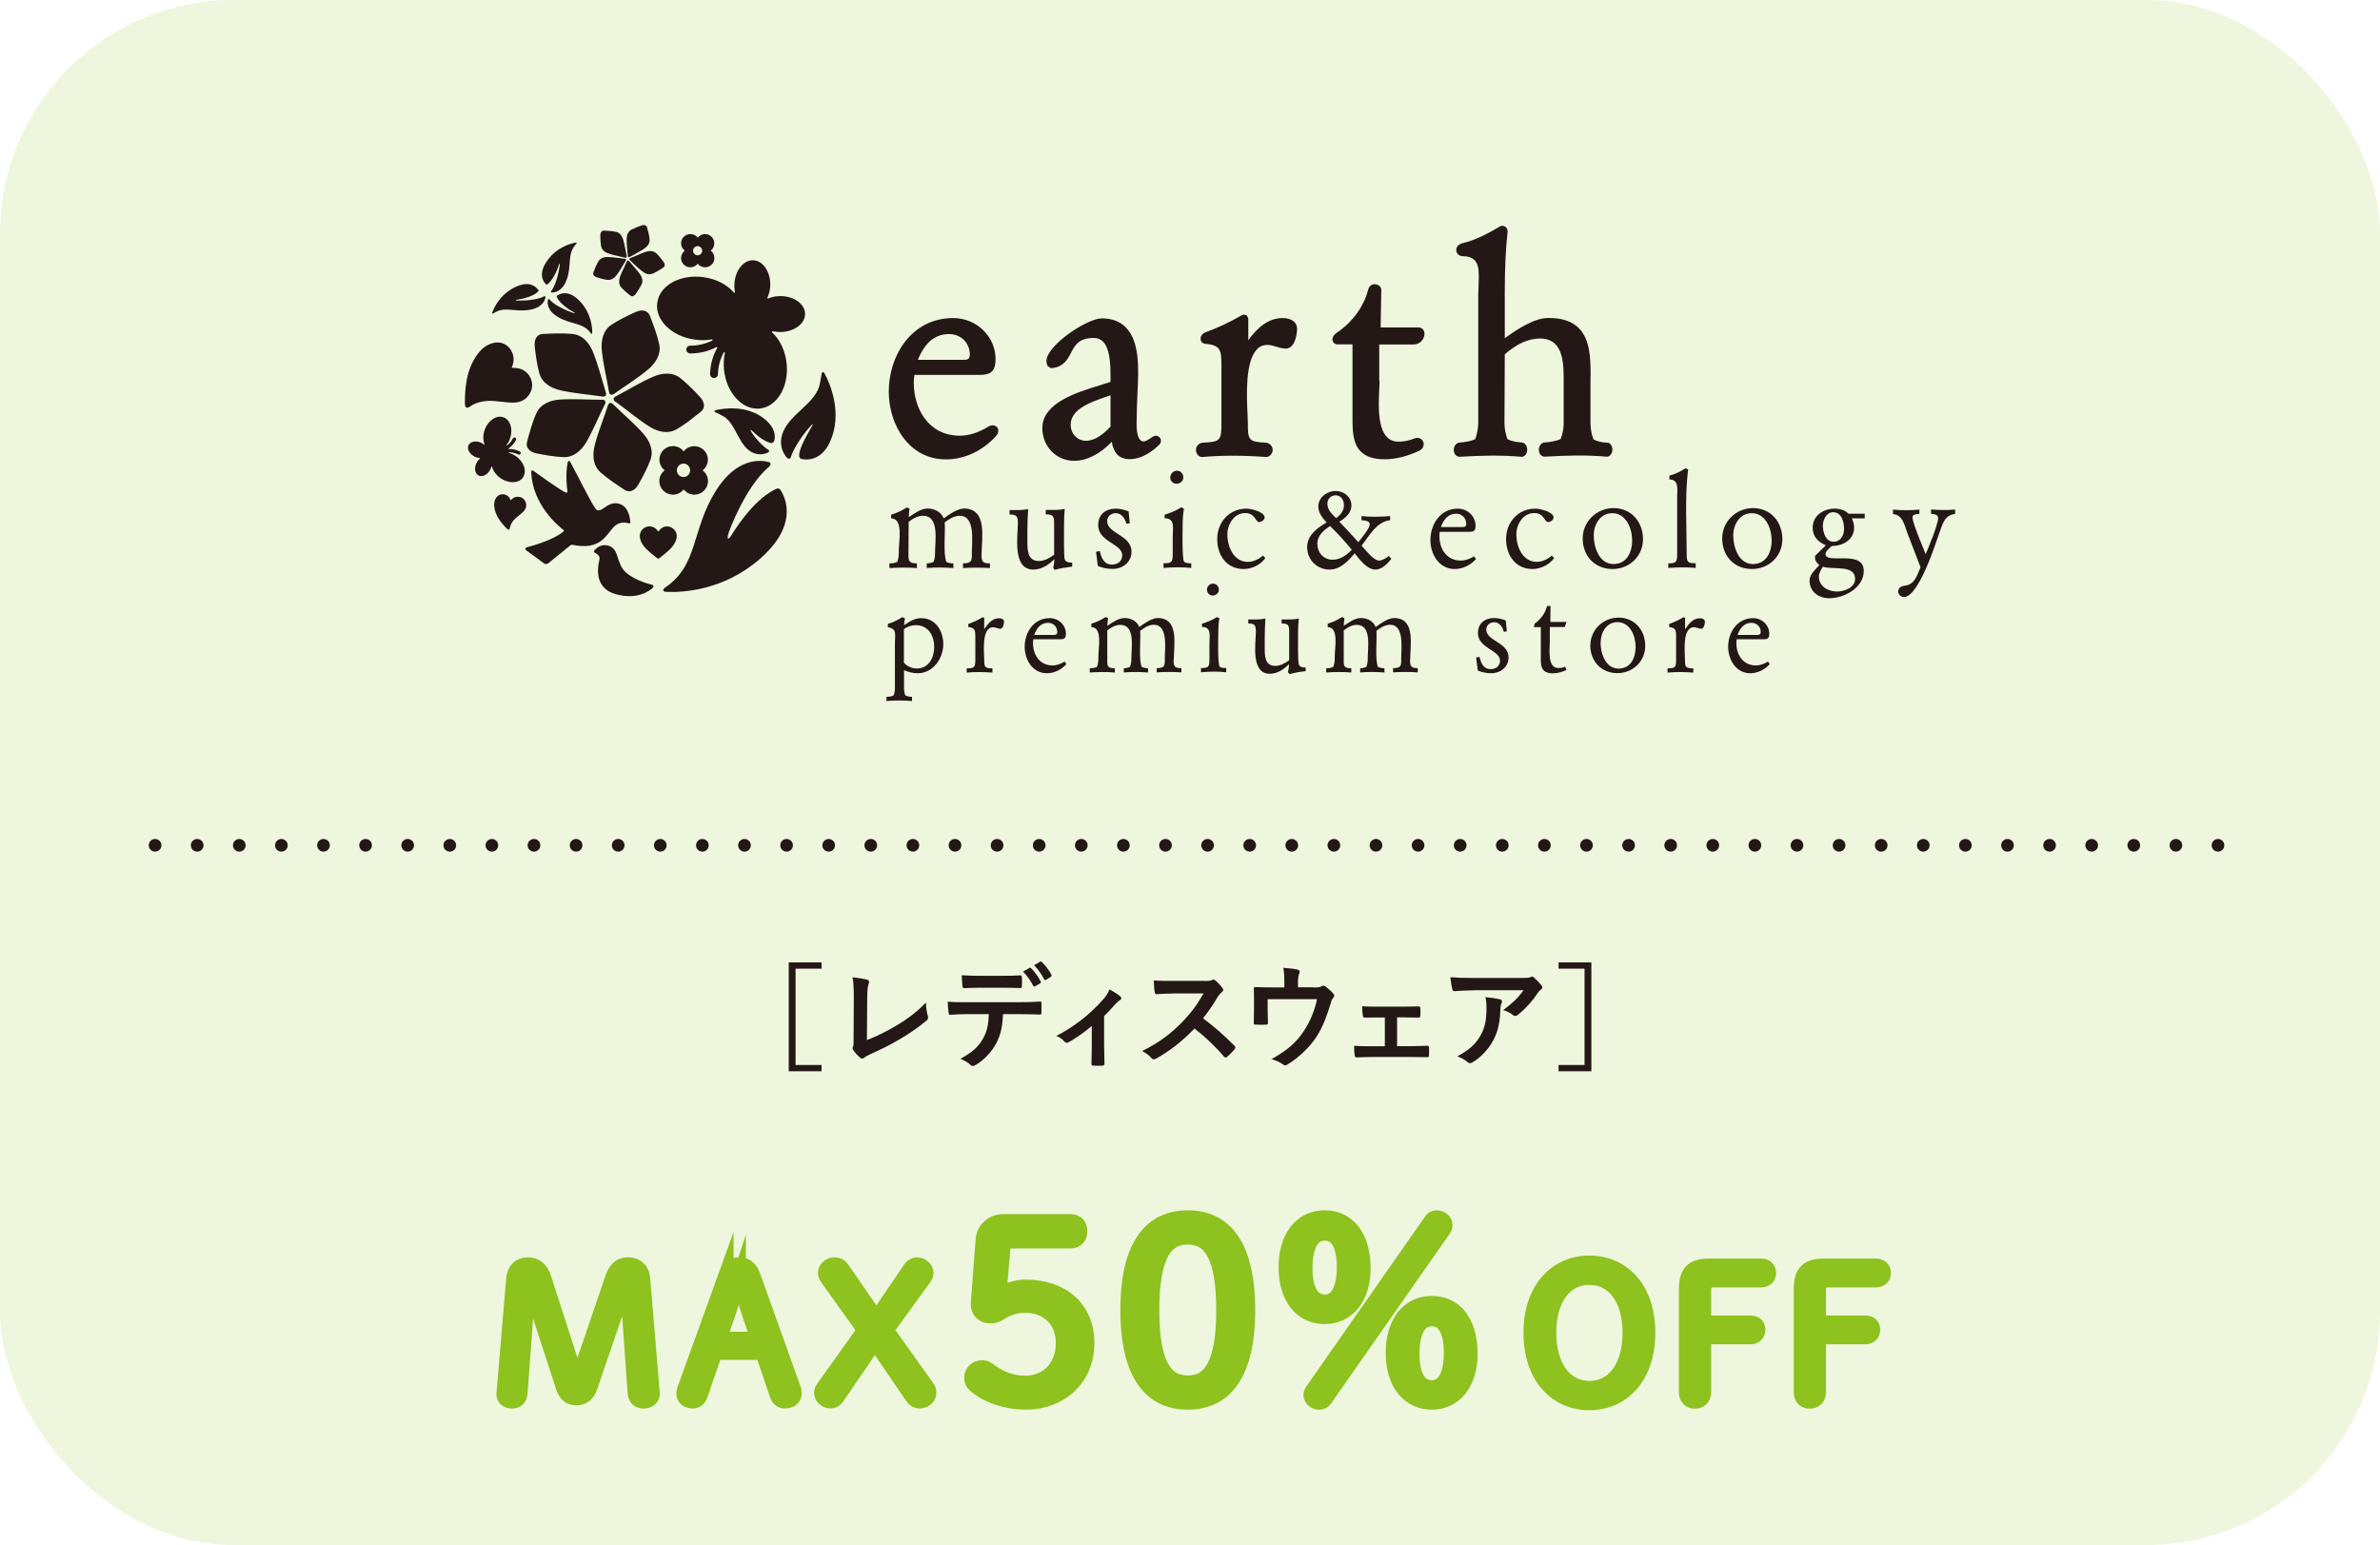 <?xml version="1.0" encoding="UTF-8"?><svg id="_レイヤー_2" xmlns="http://www.w3.org/2000/svg" viewBox="0 0 219.91 142.77"><defs><style>.cls-1{stroke:#8dc21f;stroke-miterlimit:10;stroke-width:1.4px;}.cls-1,.cls-2{fill:#8dc21f;}.cls-3{fill:#231815;}.cls-4{fill:none;stroke:#231815;stroke-dasharray:0 3.89;stroke-linecap:round;stroke-linejoin:round;stroke-width:1.17px;}.cls-2{opacity:.15;}</style></defs><g id="menu"><rect class="cls-2" width="219.91" height="142.77" rx="21.59" ry="21.59"/><path class="cls-3" d="M75.91,89.51h-2.4v8.9h2.4v.58h-3.03v-10.06h3.03v.58Z"/><path class="cls-3" d="M80.1,96.11c.81-.32,1.6-.68,2.68-1.32,1.21-.71,1.93-1.3,2.78-2.14.01.48.07.9.17,1.22.06.2.03.3-.1.42-.86.72-1.73,1.3-2.62,1.81-.8.47-1.62.88-2.57,1.3-.26.12-.45.22-.59.34-.06.05-.13.08-.19.08s-.12-.03-.18-.08c-.24-.2-.45-.43-.64-.71-.04-.05-.06-.1-.06-.17,0-.05.02-.12.05-.18.04-.1.04-.3.04-.6l.02-3.95c0-.86-.03-1.38-.12-1.83.59.07,1.12.16,1.36.23.11.03.17.09.17.2,0,.05-.02.13-.05.22-.07.21-.12.56-.12,1.3l-.03,3.86Z"/><path class="cls-3" d="M92.68,93.71c-.06,1.18-.21,1.88-.62,2.68-.42.82-1.18,1.59-1.85,1.98-.12.07-.22.13-.32.13-.07,0-.15-.03-.22-.1-.21-.21-.57-.42-.93-.56,1.03-.56,1.65-1.07,2.09-1.87.39-.69.49-1.26.54-2.26h-2c-.52,0-1.04.03-1.58.06-.09.01-.12-.06-.14-.2-.05-.29-.08-.69-.08-1.01.59.05,1.18.05,1.78.05h4.71c.82,0,1.43-.02,2.05-.06.11,0,.12.06.12.21,0,.14,0,.67,0,.81,0,.14-.06.18-.16.18-.55-.02-1.27-.04-1.99-.04h-1.41ZM90.6,91.27c-.48,0-.9.02-1.49.04-.14,0-.17-.05-.18-.18-.03-.25-.04-.63-.07-1.01.74.04,1.27.05,1.74.05h1.93c.59,0,1.25-.01,1.77-.04.1,0,.12.06.12.2.02.25.02.51,0,.77,0,.15-.02.2-.14.2-.57-.02-1.19-.03-1.76-.03h-1.93ZM95.12,89.44c.05-.03.09-.02.15.03.3.28.64.75.89,1.22.03.06.03.12-.05.17l-.47.28c-.07.04-.13.02-.17-.05-.27-.51-.57-.94-.95-1.31l.6-.34ZM96.11,88.86c.06-.04.09-.02.15.03.36.34.69.79.89,1.18.03.06.04.13-.05.19l-.44.28c-.09.05-.15.01-.18-.05-.24-.47-.54-.9-.93-1.3l.57-.33Z"/><path class="cls-3" d="M102.02,96.57c0,.5.02,1.18.03,1.71.01.13-.05.18-.18.19-.27.02-.58.02-.85,0-.12-.01-.18-.06-.17-.19.01-.6.03-1.12.03-1.68v-1.79c-.71.6-1.64,1.24-2.17,1.51-.04.03-.09.04-.14.04-.07,0-.16-.04-.21-.11-.19-.22-.47-.43-.76-.52,1.65-.86,3.08-1.96,4.36-3.41.24-.28.42-.55.56-.9.36.21.8.48.97.63.07.06.12.14.12.19,0,.07-.05.15-.16.2-.14.07-.38.33-.47.43-.27.31-.59.66-.96,1.02v2.69Z"/><path class="cls-3" d="M111.28,90.65c.38,0,.57-.01.72-.09.04-.03.07-.04.12-.04.06,0,.12.04.18.08.24.19.48.46.68.73.03.05.05.09.05.14,0,.06-.04.14-.14.21-.14.12-.27.27-.39.46-.43.74-.84,1.32-1.34,1.96,1.01.75,1.94,1.56,2.91,2.54.05.05.08.1.08.15s-.02.09-.07.16c-.2.24-.44.49-.7.71-.04.04-.08.06-.13.06-.05,0-.09-.03-.15-.08-.88-1.03-1.78-1.86-2.73-2.6-1.19,1.24-2.38,2.13-3.53,2.77-.09.04-.17.08-.24.08-.06,0-.13-.03-.18-.09-.23-.28-.54-.49-.88-.68,1.64-.83,2.61-1.58,3.7-2.68.76-.79,1.33-1.53,1.97-2.64h-2.71c-.55.01-1.09.03-1.66.07-.08.01-.12-.06-.14-.18-.05-.22-.09-.72-.09-1.09.57.04,1.09.04,1.77.04h2.89Z"/><path class="cls-3" d="M121.34,91.25c.49,0,.65-.03.79-.12.04-.03.09-.05.15-.05.08,0,.17.04.23.1.21.16.51.43.7.65.05.05.07.1.07.16,0,.08-.04.16-.1.23-.14.14-.18.34-.23.51-.33,1.08-.7,2.14-1.32,3.09-.61.94-1.65,1.94-2.71,2.57-.06.04-.12.06-.17.06-.07,0-.14-.04-.22-.11-.33-.22-.63-.35-1.05-.47,1.48-.82,2.3-1.54,3-2.61.59-.89.96-1.81,1.22-2.93h-4.57v.88c0,.42.02.85.03,1.27,0,.17-.03.2-.17.2-.31.02-.65.02-.97,0-.14,0-.17-.03-.17-.16.01-.54.02-.88.02-1.3v-.85c0-.34,0-.71-.02-1.02,0-.09.05-.14.15-.14.49.02,1.07.03,1.6.03h1.07v-.41c0-.56,0-.99-.1-1.4.51.04,1.01.09,1.3.16.21.04.27.16.19.33-.05.15-.13.37-.13.81v.5h1.41Z"/><path class="cls-3" d="M129.09,96.67h1.11c.54,0,1.12-.01,1.69-.04.09,0,.14.06.15.2.01.22.01.45,0,.67,0,.14-.05.2-.18.19-.55,0-1.17-.02-1.65-.02h-3.3c-.63,0-1.1.02-1.54.04-.13,0-.18-.06-.2-.22-.03-.17-.05-.42-.05-.85.61.04,1.12.04,1.79.04h1.05v-2.66h-.58c-.43,0-.81,0-1.29.01-.09.01-.15-.05-.17-.21-.03-.18-.04-.46-.06-.84.45.04,1.01.04,1.46.04h2.33c.47,0,.96-.02,1.42-.02.13-.01.16.05.17.18.01.21.01.44,0,.65-.01.17-.05.21-.21.2-.41,0-.93-.02-1.36-.02h-.58v2.66Z"/><path class="cls-3" d="M136.25,91.51c-.6,0-1.24.04-1.86.08-.13.01-.17-.06-.19-.16-.08-.29-.15-.82-.19-1.13.71.05,1.29.07,2.13.07h4.5c.44,0,.62-.02.72-.06.05-.02.15-.07.2-.07.08,0,.17.06.24.15.23.2.43.42.63.66.05.06.08.13.08.19,0,.08-.05.16-.15.22-.12.08-.2.19-.28.3-.49.75-1.14,1.47-1.85,2.03-.06.06-.14.09-.22.09s-.18-.04-.25-.11c-.26-.21-.52-.33-.87-.43.84-.63,1.35-1.08,1.88-1.84h-4.54ZM136.84,95.61c.4-.75.51-1.46.51-2.48,0-.39-.02-.63-.1-.99.51.05,1.06.13,1.35.2.14.03.18.1.18.2,0,.06-.02.13-.05.19-.07.15-.08.25-.09.43-.03,1.02-.14,1.95-.62,2.89-.41.79-1.04,1.53-1.91,2.09-.09.06-.19.1-.29.1-.07,0-.15-.03-.21-.09-.25-.22-.56-.39-.96-.54,1.14-.6,1.74-1.17,2.19-2Z"/><path class="cls-3" d="M147.04,88.93v10.06h-3.03v-.58h2.4v-8.9h-2.4v-.58h3.03Z"/><path class="cls-1" d="M48.8,118.32c-.05.82-.1,1.7-.17,2.52l-.58,7.85c-.03.53-.32.77-.75.77s-.73-.25-.73-.63c0-.05,0-.14.02-.24l.88-10.4c.07-.83.54-1.31,1.31-1.31.68,0,1.19.37,1.46,1.21l2.36,7.31c.22.7.44,1.48.66,2.19h.12c.26-.71.49-1.48.73-2.16l2.5-7.34c.29-.83.75-1.21,1.38-1.21.8,0,1.33.44,1.39,1.27l.87,10.44c.02.12.02.19.02.24,0,.32-.34.63-.78.63-.48,0-.76-.25-.8-.77l-.54-7.62c-.07-.9-.12-1.84-.19-2.74h-.12c-.29.9-.58,1.8-.87,2.65l-2.45,7.16c-.22.65-.63,1.02-1.26,1.02s-1-.34-1.22-1.04l-2.36-7.24c-.27-.82-.53-1.73-.76-2.57h-.12Z"/><path class="cls-1" d="M67.08,117.85c.25-.7.63-.97,1.21-.97s1,.27,1.26.97l3.76,10.5c.05.14.07.25.07.39,0,.46-.37.71-.87.71-.34,0-.58-.2-.7-.58l-1.33-3.91h-4.42l-1.36,3.93c-.12.36-.37.56-.68.56-.46,0-.83-.25-.83-.65,0-.14.02-.25.07-.39l3.82-10.57ZM68.22,118.44c-.31.94-.58,1.82-.88,2.72l-.9,2.6h3.62l-.87-2.57c-.31-.92-.56-1.8-.85-2.75h-.12Z"/><path class="cls-1" d="M76.47,118.12c-.12-.15-.19-.32-.19-.54,0-.36.42-.7.82-.7.32,0,.51.1.68.34l3.2,4.64,3.18-4.67c.1-.15.34-.31.56-.31.42,0,.83.34.83.75,0,.15-.05.29-.15.42l-3.52,4.86,3.79,5.32c.14.19.15.31.15.49,0,.39-.39.73-.85.73-.25,0-.46-.1-.63-.34l-3.5-5.13-3.54,5.18c-.12.17-.32.29-.56.29-.42,0-.82-.36-.82-.71,0-.17.05-.32.17-.49l3.81-5.34-3.43-4.79Z"/><path class="cls-1" d="M92.27,119.7c.87-.53,1.74-.76,2.46-.76,3.46,0,5.69,2,5.69,5.16,0,3.33-2.48,5.46-5.65,5.46-1.72,0-3.44-.55-4.57-1.49-.32-.25-.41-.48-.41-.78,0-.53.48-.9.94-.9.21,0,.34.02.6.21,1.15.85,2.16,1.22,3.44,1.22,1.95,0,3.49-1.45,3.49-3.72,0-2.09-1.45-3.49-3.53-3.49-.9,0-1.58.25-2.11.57-.48.3-.69.41-1.1.41-.71,0-1.17-.48-1.12-1.17l.44-5.81c.07-1.03.87-1.72,1.88-1.72h6.2c.53,0,.85.32.85.87s-.32.9-.85.9h-5.53c-.37,0-.71.32-.73.69l-.37,4.34Z"/><path class="cls-1" d="M115.28,121.05c0,6.06-2.2,8.51-5.53,8.51s-5.53-2.46-5.53-8.51,2.2-8.51,5.53-8.51,5.53,2.46,5.53,8.51ZM106.42,121.05c0,5.07,1.26,6.75,3.33,6.75s3.33-1.68,3.33-6.75-1.26-6.75-3.33-6.75-3.33,1.68-3.33,6.75Z"/><path class="cls-1" d="M125.94,117.2c0,2.66-1.38,4.45-3.54,4.45s-3.56-1.77-3.56-4.54,1.38-4.57,3.56-4.57,3.54,1.77,3.54,4.66ZM120.57,117.22c0,2.02.69,3.1,1.84,3.1s1.81-1.12,1.81-3.28c0-2.02-.67-3.1-1.81-3.1s-1.84,1.08-1.84,3.28ZM132.27,112.77c.09-.14.3-.23.48-.23.41,0,.76.32.76.64,0,.14-.02.25-.11.39l-11.02,15.77c-.09.14-.3.23-.48.23-.41,0-.76-.32-.76-.64,0-.14.02-.25.12-.39l11.02-15.77ZM135.83,125.11c0,2.66-1.38,4.45-3.53,4.45s-3.56-1.77-3.56-4.54,1.38-4.57,3.56-4.57,3.53,1.77,3.53,4.66ZM130.46,125.14c0,2.02.69,3.1,1.84,3.1s1.81-1.12,1.81-3.28c0-2.02-.67-3.1-1.81-3.1s-1.84,1.08-1.84,3.28Z"/><path class="cls-1" d="M141.47,123.15c0-4.08,2.36-6.43,5.39-6.43s5.39,2.33,5.39,6.43-2.35,6.46-5.39,6.46-5.39-2.35-5.39-6.46ZM150.62,123.15c0-3.13-1.48-5.12-3.76-5.12s-3.76,1.99-3.76,5.12,1.48,5.15,3.76,5.15,3.76-1.99,3.76-5.15Z"/><path class="cls-1" d="M155.83,119.12c0-1.53.58-2.12,2.04-2.12h4.84c.41,0,.7.2.7.63s-.29.63-.7.63h-4.45c-.51,0-.85.37-.85.92v3.08h4.33c.41,0,.68.2.68.61s-.27.65-.68.65h-4.33v5.13c0,.51-.32.82-.8.82s-.78-.31-.78-.82v-9.52Z"/><path class="cls-1" d="M166.44,119.12c0-1.53.58-2.12,2.04-2.12h4.84c.41,0,.7.2.7.63s-.29.63-.7.63h-4.45c-.51,0-.85.37-.85.92v3.08h4.33c.41,0,.68.2.68.61s-.27.65-.68.65h-4.33v5.13c0,.51-.32.82-.8.82s-.78-.31-.78-.82v-9.52Z"/><line class="cls-4" x1="14.33" y1="78.11" x2="205.58" y2="78.11"/><path class="cls-3" d="M83.65,64.26c.2.1.41.13.62.13v.39c-.8-.07-1.55-.07-2.36,0v-.39c.24,0,.46-.03.65-.13.13-.27.14-.57.13-.86v-3.92c-.01-.88.24-1.34-.65-1.53v-.3c.48-.14.92-.36,1.33-.62l.24.1-.08.65c.48-.33.97-.66,1.58-.66,1.34,0,2.05,1.18,2.05,2.41,0,1.31-.95,2.68-2.36,2.68-.43,0-.87-.11-1.27-.28v1.65c0,.24.04.48.13.69M86.32,59.79c0-1.06-.54-2.02-1.71-2.02-.39,0-.77.14-1.09.36v3.1c.27.35.78.54,1.2.54,1.1,0,1.6-1.01,1.6-1.99"/><path class="cls-3" d="M90.79,57.03l.15.05v1.07c.32-.49.72-1.02,1.37-1.02.2,0,.46.07.46.32,0,.2-.08.65-.34.65-.21,0-.44-.14-.67-.14-1.1,0-.82,2.38-.82,2.98,0,.7.05.82.76.82v.39c-.8-.06-1.57-.07-2.38,0v-.39c.72,0,.8-.1.8-.82v-2.05c0-.6,0-.89-.65-.95v-.28c.46-.17.9-.37,1.32-.62"/><path class="cls-3" d="M96.72,62.21c-1.32,0-2.04-1.26-2.04-2.44,0-1.36.85-2.65,2.31-2.65.81,0,1.5.62,1.5,1.45,0,.37-.12.5-.49.5h-2.52c-.02.13-.03.24-.03.37,0,1.08.63,2.05,1.8,2.05.4,0,.78-.15,1.12-.36l.16.24c-.45.51-1.11.84-1.8.84M97.69,58.39c0-.48-.37-.84-.85-.84-.7,0-1.07.53-1.28,1.12h1.85c.19,0,.29-.08.29-.28"/><path class="cls-3" d="M108.44,60.95c0,.61.06.79.72.79v.39c-.8-.05-1.5-.05-2.28,0v-.39c.82,0,.75-.3.75-1.01,0-.82.31-3-1.01-3-.48,0-.91.28-1.27.56.06.88-.14,2.65.14,3.33.19.09.38.13.59.13v.39c-.77-.05-1.48-.07-2.24,0v-.39c.19,0,.39-.04.57-.13.12-.28.13-.57.13-.86,0-.9.38-3.02-1.02-3.02-.46,0-.88.25-1.21.51v2.71c-.02.61.04.79.7.79v.39c-.79-.06-1.53-.05-2.32,0v-.39c.22,0,.46-.02.67-.13.13-.32.13-.68.13-1.03,0-.7.4-2.64-.65-2.64v-.32c.46-.13.9-.35,1.32-.61l.23.1c-.05.23-.06.48-.07.71.47-.3,1-.72,1.59-.72s1.14.28,1.36.83c.43-.32,1.15-.83,1.71-.83,2,0,1.48,2.53,1.48,3.83"/><path class="cls-3" d="M112.46,57.03l.21.09c-.07.42-.1.85-.1,1.27,0,.16-.08,2.99.13,3.22.12.12.43.12.6.12v.39c-.37-.04-.76-.06-1.13-.06-.4,0-.8.03-1.2.06v-.39c.71,0,.78-.1.78-.82v-1.45c0-.7.22-1.53-.69-1.53v-.3c.5-.14.97-.35,1.41-.62M111.52,54.52c0-.32.23-.59.56-.59s.54.26.54.58c0,.29-.28.52-.56.52s-.53-.22-.53-.51"/><path class="cls-3" d="M119.15,62.28l-.14-.15c.05-.25.09-.5.09-.76-.47.49-1.08.89-1.77.89-1.79,0-1.29-2.85-1.29-3.89,0-.6-.1-.76-.7-.76v-.37h.13c.48.01.97.02,1.45-.08-.03.59-.06,1.18-.06,1.77v.91c0,.71-.02,1.69.96,1.69.49,0,.91-.24,1.3-.52v-2.64c0-.6-.09-.76-.7-.76v-.37h.09c.5.01,1.01.02,1.5-.08-.05.41-.07.82-.07,1.23,0,.5-.04,2.82.08,3.04.13.25.38.24.62.25v.34c-.49.05-.99.13-1.47.27"/><path class="cls-3" d="M130.29,60.95c0,.61.06.79.71.79v.39c-.8-.05-1.5-.05-2.28,0v-.39c.82,0,.75-.3.75-1.01,0-.82.3-3-1.02-3-.48,0-.91.28-1.27.56.06.88-.14,2.65.14,3.33.19.09.39.13.6.13v.39c-.77-.05-1.49-.07-2.24,0v-.39c.18,0,.39-.04.57-.13.12-.28.13-.57.13-.86,0-.9.38-3.02-1.01-3.02-.46,0-.88.25-1.21.51v2.71c-.02.61.05.79.7.79v.39c-.79-.06-1.53-.05-2.32,0v-.39c.22,0,.45-.02.66-.13.13-.32.13-.68.13-1.03,0-.7.4-2.64-.65-2.64v-.32c.47-.13.9-.35,1.32-.61l.23.1c-.04.23-.06.48-.07.71.47-.3,1-.72,1.59-.72s1.14.28,1.36.83c.44-.32,1.15-.83,1.71-.83,2,0,1.48,2.53,1.48,3.83"/><path class="cls-3" d="M138.96,58.39c-.13-.44-.38-.89-.9-.89-.4,0-.73.27-.73.68,0,1.06,2.06,1.16,2.06,2.57,0,.89-.75,1.46-1.59,1.46-.43,0-.87-.08-1.25-.25l-.16-1.2.32-.06c.13.56.35,1.13,1.03,1.13.48,0,.86-.28.86-.79,0-.97-2.04-1.12-2.04-2.55,0-.89.65-1.38,1.49-1.38.36,0,.73.09,1.08.22l.1,1.01-.29.05Z"/><path class="cls-3" d="M143.25,57.47h1.5l-.17.47h-1.38v1.44c0,.67-.24,2.35.8,2.35.21,0,.42-.04.62-.13l.12.31c-.4.18-.82.31-1.26.31-1.23,0-1.11-.89-1.11-1.82v-2.45h-.64l.08-.33c.55-.39.98-.97,1.14-1.62h.32l-.02,1.48Z"/><path class="cls-3" d="M146.95,59.63c0-1.44,1.19-2.56,2.6-2.56,1.49,0,2.47,1.17,2.47,2.61s-1.16,2.52-2.57,2.52c-1.5,0-2.51-1.1-2.51-2.58M147.89,59.38c0,.99.46,2.4,1.66,2.4,1.13,0,1.58-1,1.58-2s-.5-2.29-1.68-2.29c-1.02,0-1.55.96-1.55,1.88"/><path class="cls-3" d="M155.55,57.03l.15.05v1.07c.32-.49.73-1.02,1.37-1.02.2,0,.46.07.46.32,0,.2-.08.65-.34.65-.21,0-.44-.14-.68-.14-1.1,0-.82,2.38-.82,2.98,0,.7.06.82.77.82v.39c-.8-.06-1.58-.07-2.38,0v-.39c.72,0,.79-.1.79-.82v-2.05c0-.6,0-.89-.64-.95v-.28c.46-.17.9-.37,1.32-.62"/><path class="cls-3" d="M161.72,62.21c-1.32,0-2.04-1.26-2.04-2.44,0-1.36.85-2.65,2.31-2.65.8,0,1.49.62,1.49,1.45,0,.37-.12.5-.49.5h-2.52c-.02.13-.03.24-.03.37,0,1.08.63,2.05,1.8,2.05.4,0,.78-.15,1.12-.36l.16.24c-.45.51-1.11.84-1.8.84M162.69,58.39c0-.48-.37-.84-.85-.84-.7,0-1.08.53-1.29,1.12h1.85c.19,0,.29-.08.29-.28"/><path class="cls-3" d="M90.69,51.19c0,.67.06.87.78.87v.43c-.87-.05-1.64-.05-2.49,0v-.43c.9,0,.82-.34.82-1.11,0-.9.33-3.29-1.11-3.29-.53,0-1,.31-1.4.61.07.97-.15,2.91.15,3.65.21.11.42.14.65.14v.43c-.84-.05-1.63-.08-2.46,0v-.43c.21,0,.43-.05.63-.14.13-.3.14-.63.14-.94,0-.99.42-3.32-1.11-3.32-.5,0-.96.27-1.33.56l-.02,2.97c-.01.67.07.87.78.87v.43c-.87-.06-1.68-.05-2.54,0v-.43c.24,0,.5-.02.73-.14.14-.36.14-.74.14-1.12,0-.77.44-2.9-.71-2.9v-.34c.51-.14.99-.38,1.45-.67l.26.12c-.06.26-.07.52-.08.78.51-.33,1.1-.8,1.74-.8s1.25.31,1.49.91c.48-.34,1.27-.91,1.87-.91,2.2,0,1.63,2.78,1.63,4.2"/><path class="cls-3" d="M97.46,52.65l-.14-.16c.05-.27.1-.55.1-.83-.51.54-1.18.97-1.95.97-1.95,0-1.42-3.12-1.42-4.26,0-.65-.1-.83-.77-.83v-.41h.14c.52,0,1.06.03,1.58-.09-.04.65-.07,1.29-.07,1.95v.99c0,.78-.02,1.86,1.05,1.86.53,0,.99-.27,1.42-.58v-2.9c.01-.65-.1-.83-.77-.83v-.41h.11c.55,0,1.1.03,1.64-.09-.05.45-.06.9-.06,1.35,0,.54-.05,3.09.07,3.34.14.27.43.26.68.27v.37c-.54.07-1.09.14-1.62.3"/><path class="cls-3" d="M104.08,48.39c-.14-.48-.43-.97-.99-.97-.43,0-.79.3-.79.74,0,1.16,2.25,1.27,2.25,2.82,0,.97-.82,1.59-1.74,1.59-.47,0-.95-.09-1.37-.27l-.17-1.31.35-.07c.14.62.39,1.25,1.12,1.25.53,0,.95-.3.95-.87,0-1.06-2.22-1.22-2.22-2.78,0-.99.7-1.52,1.63-1.52.4,0,.8.11,1.18.25l.11,1.1-.32.05Z"/><path class="cls-3" d="M109.16,46.89l.23.1c-.07.47-.11.94-.11,1.39,0,.18-.09,3.28.14,3.53.13.14.47.14.65.14v.43c-.41-.04-.83-.06-1.24-.06-.44,0-.88.03-1.32.06v-.43c.78,0,.85-.11.85-.9v-1.58c0-.77.25-1.68-.75-1.68v-.33c.55-.16,1.06-.38,1.54-.68M108.13,44.15c0-.35.25-.65.62-.65s.59.29.59.63c0,.32-.31.57-.62.57s-.59-.24-.59-.55"/><path class="cls-3" d="M114.91,52.58c-1.59,0-2.44-1.29-2.44-2.77,0-1.56,1.12-2.81,2.7-2.81.41,0,1.68.29,1.68.82,0,.23-.31.42-.51.42-.34,0-.35-.83-1.28-.83-1.04,0-1.65,1.03-1.65,1.99,0,1.12.58,2.52,1.89,2.52.53,0,1.02-.26,1.4-.58l.22.23c-.44.62-1.24,1.01-2,1.01"/><path class="cls-3" d="M128.45,47.68v.39c-1.25.12-1.95,1.47-2.64,2.35.35.36,1.07,1.38,1.64,1.38.27,0,.67-.27.88-.42l.23.26c-.36.45-.86.99-1.48.99-.78,0-1.46-.94-1.91-1.5-.58.7-1.33,1.5-2.32,1.5-1.17,0-2.07-.91-2.07-2.07,0-1.1.93-1.78,1.8-2.28-.37-.4-.77-.89-.77-1.46,0-.87.8-1.45,1.61-1.45.76,0,1.45.55,1.45,1.33,0,.71-.57,1.18-1.12,1.51.61.62,1.17,1.23,1.76,1.89.27-.35,1.05-1.25,1.05-1.66,0-.32-.51-.37-.76-.36v-.39c.88.09,1.76.07,2.64,0M123.14,51.72c.71,0,1.31-.44,1.76-.92-.63-.78-1.29-1.5-2-2.19-.57.36-1.18.89-1.18,1.61,0,.84.56,1.5,1.41,1.5M123.4,45.77c-.43,0-.75.34-.75.77,0,.57.42.97.8,1.34.4-.29.73-.66.73-1.18,0-.49-.25-.93-.78-.93"/><path class="cls-3" d="M134.41,52.58c-1.45,0-2.24-1.38-2.24-2.67,0-1.49.93-2.91,2.53-2.91.88,0,1.64.68,1.64,1.59,0,.41-.13.55-.54.55h-2.77c-.02.14-.03.27-.03.41,0,1.19.69,2.25,1.97,2.25.43,0,.86-.16,1.23-.39l.18.25c-.5.56-1.22.92-1.97.92M135.48,48.39c0-.52-.41-.92-.93-.92-.77,0-1.18.57-1.41,1.23h2.03c.2,0,.32-.09.32-.31"/><path class="cls-3" d="M141.6,52.58c-1.58,0-2.44-1.29-2.44-2.77,0-1.56,1.12-2.81,2.71-2.81.4,0,1.68.29,1.68.82,0,.23-.31.42-.51.42-.34,0-.35-.83-1.28-.83-1.04,0-1.65,1.03-1.65,1.99,0,1.12.58,2.52,1.89,2.52.53,0,1.01-.26,1.39-.58l.21.23c-.45.62-1.24,1.01-2.01,1.01"/><path class="cls-3" d="M146.24,49.75c0-1.57,1.31-2.8,2.85-2.8,1.64,0,2.72,1.28,2.72,2.87s-1.26,2.76-2.81,2.76c-1.65,0-2.76-1.21-2.76-2.83M147.26,49.48c0,1.08.5,2.64,1.82,2.64,1.25,0,1.73-1.11,1.73-2.19s-.55-2.51-1.84-2.51c-1.12,0-1.71,1.05-1.71,2.07"/><path class="cls-3" d="M154.15,52.49v-.43c.75,0,.82-.15.82-.89v-5.22c0-.69.19-1.65-.72-1.65v-.35c.51-.13,1.02-.37,1.49-.68l.24.11c-.31,2.58-.13,5.29-.13,7.86,0,.71.11.81.83.81v.43c-.85-.08-1.69-.06-2.53,0"/><path class="cls-3" d="M159.13,49.75c0-1.57,1.3-2.8,2.85-2.8,1.64,0,2.71,1.28,2.71,2.87s-1.26,2.76-2.81,2.76c-1.65,0-2.75-1.21-2.75-2.83M160.15,49.48c0,1.08.5,2.64,1.82,2.64,1.24,0,1.73-1.11,1.73-2.19s-.55-2.51-1.84-2.51c-1.11,0-1.71,1.05-1.71,2.07"/><path class="cls-3" d="M171.1,47.88c.12.27.22.56.22.86,0,1.13-1.02,1.71-2.06,1.71-.17.16-.58.46-.58.74,0,1.01,3.53-.46,3.53,1.57,0,1.56-1.82,2.52-3.19,2.52-.98,0-1.82-.6-1.82-1.65,0-.56.6-1.05.91-1.42-.24-.17-.41-.42-.41-.73l.03-.14.98-.95c-.72-.31-1.22-.81-1.22-1.62,0-1.13,1-1.77,2.04-1.77.45,0,.96.13,1.26.47h1.51s0,.43,0,.43h-1.22ZM169.75,54.66c.66,0,1.66-.37,1.66-1.16,0-1.34-1.98-.83-2.98-1.13-.14.21-.37.61-.37.88,0,.94.84,1.41,1.69,1.41M168.43,48.58c0,.59.25,1.48.98,1.48.67,0,.98-.59.98-1.19,0-.64-.23-1.54-1.01-1.54-.63,0-.95.71-.95,1.25"/><path class="cls-3" d="M177.35,47.08v.41c-.22.02-.64,0-.64.32,0,.52,1.08,3.02,1.22,3.4.13-.32,1.15-2.69,1.15-3.34,0-.33-.39-.38-.65-.38v-.41c.77.05,1.47.08,2.22,0v.41c-1.06.13-1.16,1.03-1.51,1.9-.16.42-1.81,5.78-3.21,5.78-.27,0-.54-.23-.54-.51,0-.4.37-.52.71-.56.84-.12,1.06-1.02,1.36-1.68l-1.2-3.11c-.3-.77-.42-1.72-1.35-1.81v-.41c.83.08,1.62.07,2.45,0"/><path class="cls-3" d="M91.36,39.4h0c-.92.57-1.82.86-2.67.86-2.93,0-4.26-2.54-4.26-4.9,0-.24.02-.48.06-.72h6.08c1.03,0,1.42-.4,1.42-1.45,0-2.1-1.76-3.8-3.92-3.8-3.86,0-5.95,3.49-5.95,6.79,0,3.04,1.85,6.27,5.28,6.27,1.73,0,3.4-.79,4.63-2.16.29-.33.24-.63.11-.8-.18-.21-.51-.25-.77-.09M87.7,30.87c1.09,0,1.91.82,1.91,1.89,0,.36-.14.49-.52.49h-4.28c.64-1.58,1.57-2.38,2.89-2.38M127.44,35.19v-3.36h3.22c.58-.02.96-.52.96-.98v-.02c-.01-.34-.23-.57-.55-.57h-3.5c0-.37.06-3.48.06-3.48,0-.25-.23-.47-.52-.51-.31-.05-.57.13-.68.45-.38,1.53-1.39,2.96-2.76,3.92-.6.36-.58.72-.53.86.05.2.24.33.45.32h1.38v6.45c0,.18,0,.36,0,.53,0,1.17.08,2.24.76,2.92.48.48,1.2.72,2.21.72s2.07-.26,3.22-.8c.36-.18.45-.55.35-.81-.12-.3-.44-.44-.78-.33-.51.21-1,.31-1.48.31s-.84-.14-1.11-.44c-.62-.64-.74-1.9-.74-3.07,0-.45.02-.89.04-1.27l.03-.85ZM148.54,40.92s-.02,0-.04-.01c-.51-.04-.82-.09-1.26-.3-.18-.44-.28-.97-.28-1.56v-3.83c0-.23.01-.47.01-.71,0-1.61-.11-3.19-1.08-4.18-.63-.64-1.56-.95-2.82-.95-1.33,0-2.91,1.07-4.03,1.87v-4.21c0-2.2.08-3.98.26-5.61v-.05c0-.2-.1-.37-.26-.46-.17-.1-.38-.07-.56.07-.97.57-2.14,1.21-3.41,1.5-.38.13-.51.38-.51.6,0,.02,0,.04,0,.06.02.28.25.49.53.52.54,0,.92.13,1.16.37.33.33.39.88.39,1.5,0,.27-.02.54-.02.83l-.03.85v11.81c0,.52-.1,1.06-.28,1.55-.45.21-.92.27-1.47.32-.02,0-.03,0-.05,0-.28.08-.46.35-.46.67,0,.02,0,.04,0,.06.02.31.21.54.48.58.02,0,.03,0,.05,0,2.06-.12,3.82-.17,5.74,0,.02,0,.04,0,.06,0,.26-.05.44-.3.45-.63v-.03c0-.32-.17-.58-.42-.65-.02,0-.03,0-.04-.01-.52-.04-.9-.09-1.36-.3-.18-.49-.28-1.02-.28-1.51,0,0,.03-6.15.03-6.34,1.09-.96,2.18-1.46,3.27-1.46,1.91,0,2.17,1.8,2.17,3.56v4.32c0,.46-.1.96-.28,1.41-.49.22-1.03.28-1.51.32-.01,0-.03,0-.04,0-.28.08-.46.35-.46.67,0,.02,0,.04,0,.06.02.31.21.54.49.58.01,0,.03,0,.04,0,2.07-.12,3.83-.17,5.75,0,.01,0,.03,0,.06,0,.25-.05.44-.3.45-.63v-.03c0-.32-.17-.58-.43-.65M106.52,40.34h0l-.05.04c-.24.17-.58.41-.79.41-.55,0-.66-.88-.66-1.62l.03-1.51s.05-1.37.05-1.37c.11-2.08.24-4.66-1.04-6-.54-.58-1.31-.87-2.26-.87-1.34,0-5.11,2.49-5.11,3.95l.03.21.03.11c.01.06.05.16.11.18l.2.12s.07.03.11.03c1.1-.1,1.47-.8,1.79-1.42.37-.7.71-1.37,2.11-1.37.35,0,.62.11.85.34.62.63.69,2.02.69,3.06v.66c-.21.07-.97.31-.97.31-2.12.65-5.33,1.62-5.33,3.96,0,1.69,1.29,3.02,2.93,3.02,1.2,0,2.37-.61,3.49-1.75.11.69.43,1.6,1.65,1.6s2.26-.86,2.77-1.37c.2-.27.13-.51-.01-.65-.17-.17-.42-.19-.62-.05M102.6,39.43c-.63.66-1.39,1.3-2.26,1.3-.79,0-1.41-.64-1.41-1.48,0-1.46,1.89-2.11,3.27-2.58,0,0,.21-.08.41-.14v2.9ZM118.53,29.39c-1.41,0-2.4.97-3.19,2.05v-1.97c0-.06-.05-.29-.25-.37-.1-.04-.25-.05-.46.09-1.04.6-2.13,1.11-3.23,1.51-.32.12-.51.41-.46.69.03.18.19.39.53.39,1.39.13,1.39.68,1.39,2.16v5.11c0,1.63-.05,1.79-1.78,1.86-.02,0-.04,0-.06.01-.45.15-.55.51-.5.78.05.31.3.54.57.53,1.79-.16,3.71-.16,5.9,0,.3,0,.54-.25.6-.56.03-.26-.08-.61-.52-.75-.02,0-.03-.01-.05-.01-1.67-.08-1.72-.23-1.72-1.86l-.03-.83c-.08-1.68-.22-4.8.87-5.94.26-.28.59-.41.98-.41.27,0,.55.09.83.17.27.09.57.17.86.17.85,0,1.04-1.35,1.04-1.83,0-.6-.52-.99-1.34-.99"/><path class="cls-3" d="M74.06,42.41c-.12-.03-.22-.15-.22-.29,0-.37.19-1.01.94-2.31.5-.85.34-.69.1-.42-.61.65-1.58,2.04-1.82,2.88-.06.18-.25.12-.32.05-.03-.02-.97-.95-.38-2.41.69-1.72,3.09-2.69,3.4-4.48l.17-.95s.12-.22.24,0c.51.9,1.72,3.69.53,6.33-.8,1.8-2.2,1.71-2.65,1.6"/><path class="cls-3" d="M71.49,40.82c-.04.08-.18.14-.27.12-.26-.08-.85-.28-1.63-1.05-.3-.28-.29-.16-.14.06.35.55,1.01,1.29,1.55,1.62.13.08.04.2-.01.23-.02.01-.86.5-1.78-.18-1.08-.81-1.31-2.68-2.51-3.23l-.63-.31s-.14-.12.03-.17c.74-.19,2.93-.51,4.56.82,1.11.91.99,1.8.83,2.1"/><path class="cls-3" d="M72.14,45.31c-.14-.23-.32-.2-.54-.08-2.12,1.06-3.85,3.96-4.03,4.26-.21.32-.41.45-.3-.06.07-.37,1.66-4.55,3.82-6.33.11-.09.2-.35-.07-.41-.87-.22-2.97-.34-4.85,2.62-2.32,3.66-1.6,6.88-4.71,8.98-.18.11-.32.38.1.4,1.5.07,5.29-.11,8.66-3.05,3.44-3.01,2.46-5.46,1.92-6.33"/><path class="cls-3" d="M55.97,36.24c.12.34-.09.43-.31.4-1.26-.19-2.57-.28-3.82-.56-.88-.19-1.75-.66-2.01-1.6-.23-.86-.33-1.66-.42-2.48-.07-.64.2-1.11.73-1.14.9-.04,1.78-.1,2.76,0,.97.1,1.58.87,1.91,1.71.47,1.18.78,2.45,1.16,3.66"/><path class="cls-3" d="M55.61,36.93c.35,0,.39.23.28.43-.57,1.13-1.06,2.35-1.7,3.47-.46.78-1.17,1.45-2.14,1.41-.89-.04-1.69-.19-2.5-.35-.62-.13-1-.54-.85-1.06.24-.87.45-1.72.85-2.62.39-.89,1.32-1.24,2.22-1.29,1.27-.08,2.57.02,3.84.02"/><path class="cls-3" d="M56.16,37.49c.11-.34.33-.3.49-.14.9.9,1.92,1.74,2.77,2.7.6.67,1.02,1.56.67,2.47-.31.83-.71,1.55-1.11,2.26-.31.56-.82.78-1.26.49-.76-.5-1.49-.97-2.23-1.62-.72-.64-.76-1.64-.54-2.5.32-1.24.82-2.44,1.21-3.65"/><path class="cls-3" d="M56.87,37.14c-.29-.21-.18-.41.02-.51,1.13-.59,2.24-1.29,3.42-1.8.83-.37,1.81-.49,2.57.12.68.55,1.25,1.14,1.81,1.74.43.47.49,1.02.07,1.35-.71.56-1.37,1.12-2.23,1.62-.84.49-1.79.23-2.55-.26-1.08-.68-2.06-1.53-3.09-2.27"/><path class="cls-3" d="M56.75,36.38c-.29.21-.45.04-.48-.17-.21-1.26-.53-2.53-.66-3.81-.09-.89.09-1.87.9-2.4.74-.48,1.48-.83,2.23-1.17.58-.27,1.12-.15,1.31.35.32.84.64,1.65.86,2.62.21.95-.35,1.77-1.04,2.35-.98.82-2.1,1.5-3.12,2.24"/><path class="cls-3" d="M57.9,23.66c.03.14-.05.17-.14.15-.49-.12-1-.21-1.49-.37-.35-.11-.67-.33-.73-.71-.06-.35-.07-.67-.07-1,0-.25.13-.43.34-.42.36.02.7.03,1.09.11.38.07.59.4.69.75.14.48.21,1,.32,1.49"/><path class="cls-3" d="M57.72,23.91c.14.02.14.11.1.18-.27.43-.51.89-.82,1.3-.21.29-.52.52-.9.47-.35-.05-.65-.14-.97-.24-.25-.08-.37-.25-.3-.45.13-.33.25-.66.45-1,.19-.34.57-.44.93-.42.51.02,1.02.11,1.52.16"/><path class="cls-3" d="M57.92,24.16c.05-.13.14-.1.2-.04.33.4.69.77.99,1.18.21.29.34.66.16,1.01-.16.31-.34.58-.53.85-.14.21-.35.28-.52.14-.28-.23-.55-.45-.81-.73-.26-.29-.23-.67-.12-1.01.18-.48.43-.93.63-1.39"/><path class="cls-3" d="M58.21,24.05c-.1-.09-.05-.17.03-.2.47-.18.94-.41,1.42-.58.34-.11.73-.11,1.01.16.25.25.45.51.64.76.15.21.15.42-.03.54-.3.19-.59.39-.95.54-.35.17-.72.02-1-.21-.4-.31-.76-.68-1.13-1.02"/><path class="cls-3" d="M58.19,23.74c-.13.08-.18,0-.18-.09-.04-.51-.11-1.02-.11-1.53,0-.36.11-.73.46-.91.31-.16.62-.28.93-.38.24-.08.45-.01.5.19.09.34.19.68.23,1.07.05.39-.2.69-.5.89-.42.28-.88.5-1.32.76"/><path class="cls-3" d="M47.09,32.18c.39.47.47,1.16.23,1.69-.06.1,0,.12.05.12.27,0,.64.05.84.14.74.33,1.16,1.19.86,2-.24.64-.84,1.04-1.49,1.07-.88.04-1.72-.21-2.6-.15-.55.04-1.09.2-1.54.51-.22.15-.47.22-.48-.24-.03-1.73.23-3.55,1.4-4.88.67-.76,1.95-1.2,2.73-.26"/><path class="cls-3" d="M46.5,45.67c.3.03.57.23.66.5.01.06.04.04.06.02.09-.09.24-.2.34-.24.37-.13.82.01.99.4.14.3.07.65-.15.88-.28.32-.66.52-.94.84-.17.21-.3.45-.35.71-.02.13-.09.24-.25.09-.61-.59-1.14-1.3-1.2-2.16-.03-.5.26-1.09.85-1.03"/><path class="cls-3" d="M64.91,43.47c.3-.23.49-.58.5-.99,0-.69-.56-1.25-1.25-1.25-.4,0-.76.18-.99.48-.23-.3-.59-.49-.99-.49-.69,0-1.25.56-1.25,1.25,0,.41.19.76.49.99-.3.22-.5.58-.5.99,0,.69.56,1.25,1.26,1.26.4,0,.76-.19.99-.49.23.3.58.49.99.49.69,0,1.25-.56,1.26-1.24,0-.41-.19-.76-.49-1M63.16,44.08c-.34,0-.62-.28-.62-.62s.28-.62.62-.62.61.28.61.62-.28.62-.61.62"/><path class="cls-3" d="M65.66,23.17c.21-.16.34-.4.34-.68,0-.48-.38-.86-.85-.86-.28,0-.52.13-.68.33-.16-.2-.4-.33-.67-.33-.48,0-.87.38-.87.85,0,.28.14.52.34.68-.2.15-.34.41-.34.68,0,.47.38.86.86.86.27,0,.52-.13.68-.33.15.2.4.33.68.33.47,0,.86-.38.86-.86,0-.28-.13-.52-.34-.68M64.86,23.3c-.04.13-.14.22-.27.27-.04.01-.08.03-.13.03-.05,0-.09-.02-.13-.03-.13-.05-.23-.15-.27-.27-.02-.04-.02-.08-.02-.13s0-.09.02-.13c.04-.13.14-.23.27-.27.04-.02.08-.03.13-.03.04,0,.09,0,.13.03.13.04.23.14.27.27.02.04.02.08.02.13,0,.05,0,.09-.02.13"/><path class="cls-3" d="M50.43,26.26c.07.07.12.04.18-.01.64-.5,1.02-1.75,1.04-1.8.04-.12.09-.12.07.05-.01.08-.22,1.66-.79,2.4-.03.04-.04.13.05.13.3,0,.99-.11,1.39-1.21.48-1.37,0-2.36.87-3.28.04-.05.08-.15-.06-.12-.49.09-1.72.43-2.59,1.63-.9,1.24-.4,1.96-.16,2.2"/><path class="cls-3" d="M51.49,27.31c-.07.05-.05.11-.02.18.36.73,1.51,1.34,1.56,1.37.11.07.1.12-.06.06-.08-.03-1.59-.54-2.2-1.25-.03-.04-.12-.06-.14.02-.06.3-.09,1,.92,1.6,1.24.74,2.31.48,3.04,1.5.03.06.12.1.13-.03.01-.5-.08-1.77-1.09-2.87-1.03-1.13-1.84-.78-2.13-.59"/><path class="cls-3" d="M49.74,26.78c.05.07.02.12-.04.18-.59.56-1.88.73-1.95.73-.13.02-.14.07.03.08.09,0,1.69.06,2.5-.39.04-.03.13-.02.12.07-.04.3-.27.96-1.43,1.17-1.42.26-2.33-.37-3.37.33-.06.04-.15.05-.11-.08.17-.47.7-1.62,2.03-2.3,1.36-.69,2-.08,2.2.2"/><path class="cls-3" d="M60.73,27.97c-.23,1.59,1.33,3.12,3.46,3.41.54.08,1.06.07,1.54-.02.14-.02.16.06.04.13-.62.3-1.29.45-1.99.45-.2,0-.36.15-.37.35,0,.2.16.36.36.37.86,0,1.68-.19,2.41-.58.03-.01.06,0,.08.01.02.01.03.04,0,.08-.41.72-.63,1.54-.65,2.4,0,.2.16.36.36.36.2,0,.37-.15.37-.34.01-.71.19-1.37.51-1.98.07-.13.15-.11.12.03-.1.48-.12,1-.07,1.54.23,2.14,1.71,3.74,3.31,3.57,1.6-.17,2.71-2.05,2.47-4.19-.13-1.18-.63-2.19-1.32-2.83-.08-.08-.03-.14.1-.11.21.04.43.06.66.06,1.26-.02,2.27-.76,2.27-1.68-.01-.91-1.03-1.65-2.3-1.64-.4,0-.77.08-1.09.21-.05.03-.1-.02-.09-.07.15-.32.24-.69.26-1.09.05-1.26-.65-2.32-1.56-2.36-.91-.04-1.7.95-1.75,2.21-.02.23,0,.45.04.67.03.12-.04.17-.1.09-.62-.72-1.62-1.25-2.8-1.41-2.14-.29-4.05.75-4.26,2.34"/><path class="cls-3" d="M48.33,44.09c.38-.56.07-1.45-.7-1.96-.19-.13-.39-.22-.6-.28-.05-.01-.04-.05.02-.05.29,0,.58.06.85.2.07.04.16,0,.2-.07.04-.08,0-.17-.07-.21-.33-.16-.68-.24-1.03-.23-.02,0-.03-.01-.03-.01,0-.01,0-.02.01-.03.29-.21.54-.48.7-.8.04-.08,0-.17-.07-.21-.07-.04-.16-.01-.21.06-.14.27-.33.5-.56.66-.05.04-.08.01-.04-.03.13-.17.24-.36.32-.58.31-.87.04-1.76-.6-1.99-.64-.23-1.42.28-1.73,1.15-.17.47-.17.96-.02,1.33.02.04-.02.06-.05.03-.08-.06-.16-.1-.24-.15-.49-.23-1.02-.13-1.19.22-.16.36.09.82.58,1.06.15.08.32.11.46.12.03,0,.04.04.02.05-.11.1-.22.22-.3.37-.26.48-.18,1.01.16,1.19.34.19.83-.05,1.08-.52.05-.09.08-.17.11-.27.01-.05.05-.06.06-.01.11.39.39.78.8,1.07.77.51,1.7.47,2.08-.1"/><path class="cls-3" d="M60.74,51.59c.06.05.1.05.17,0,.77-.6,1.17-.94,1.43-1.4.38-.67.16-1.23-.33-1.46-.41-.2-.9-.04-1.13.34-.02.02-.08.03-.1,0-.24-.39-.73-.54-1.14-.35-.48.22-.71.79-.34,1.46.26.46.66.81,1.44,1.41"/><path class="cls-3" d="M60.3,54.05c-.1-.03-1.55-.35-2.45-1.14-.95-.82-.59-2.17-1.61-2.48-.65-.2-1.09.17-1.3.42-.05.06-.12.15.05.24.19.1.42.24.41.54-.01.21-.8,2.57,1.42,3.25,2.19.66,3.38-.45,3.5-.57.12-.11.06-.23-.04-.25"/><path class="cls-3" d="M58.24,48.18c-.05-.51-.27-1.67-1.39-1.68-.6,0-1.07.51-1.35.62-.15.05-.31.08-.44-.07-.39-.47-1.85-3.43-2.38-4.39-.05-.1-.2-.08-.22.05-.22,1.04-.09,2.3-.03,2.68.01.08-.05.15-.13.13-.45-.14-3.02-2.02-3.02-2.02-.09-.06-.21-.03-.2.12.14,3.08,2.54,5,2.99,5.36.05.03.04.09.02.11-.86.75-2.65,1.28-3.4,1.48-.19.05-.16.21-.09.27.06.04,1.6,1.16,1.68,1.23.09.07.28.06.38-.02.08-.06,1.72-1.4,2.07-1.68.04-.03.12-.04.15-.03,2.63.56,3.14-.94,3.83-1.65.48-.49,1.04-.43,1.34-.34.16.07.23-.08.2-.16"/></g></svg>